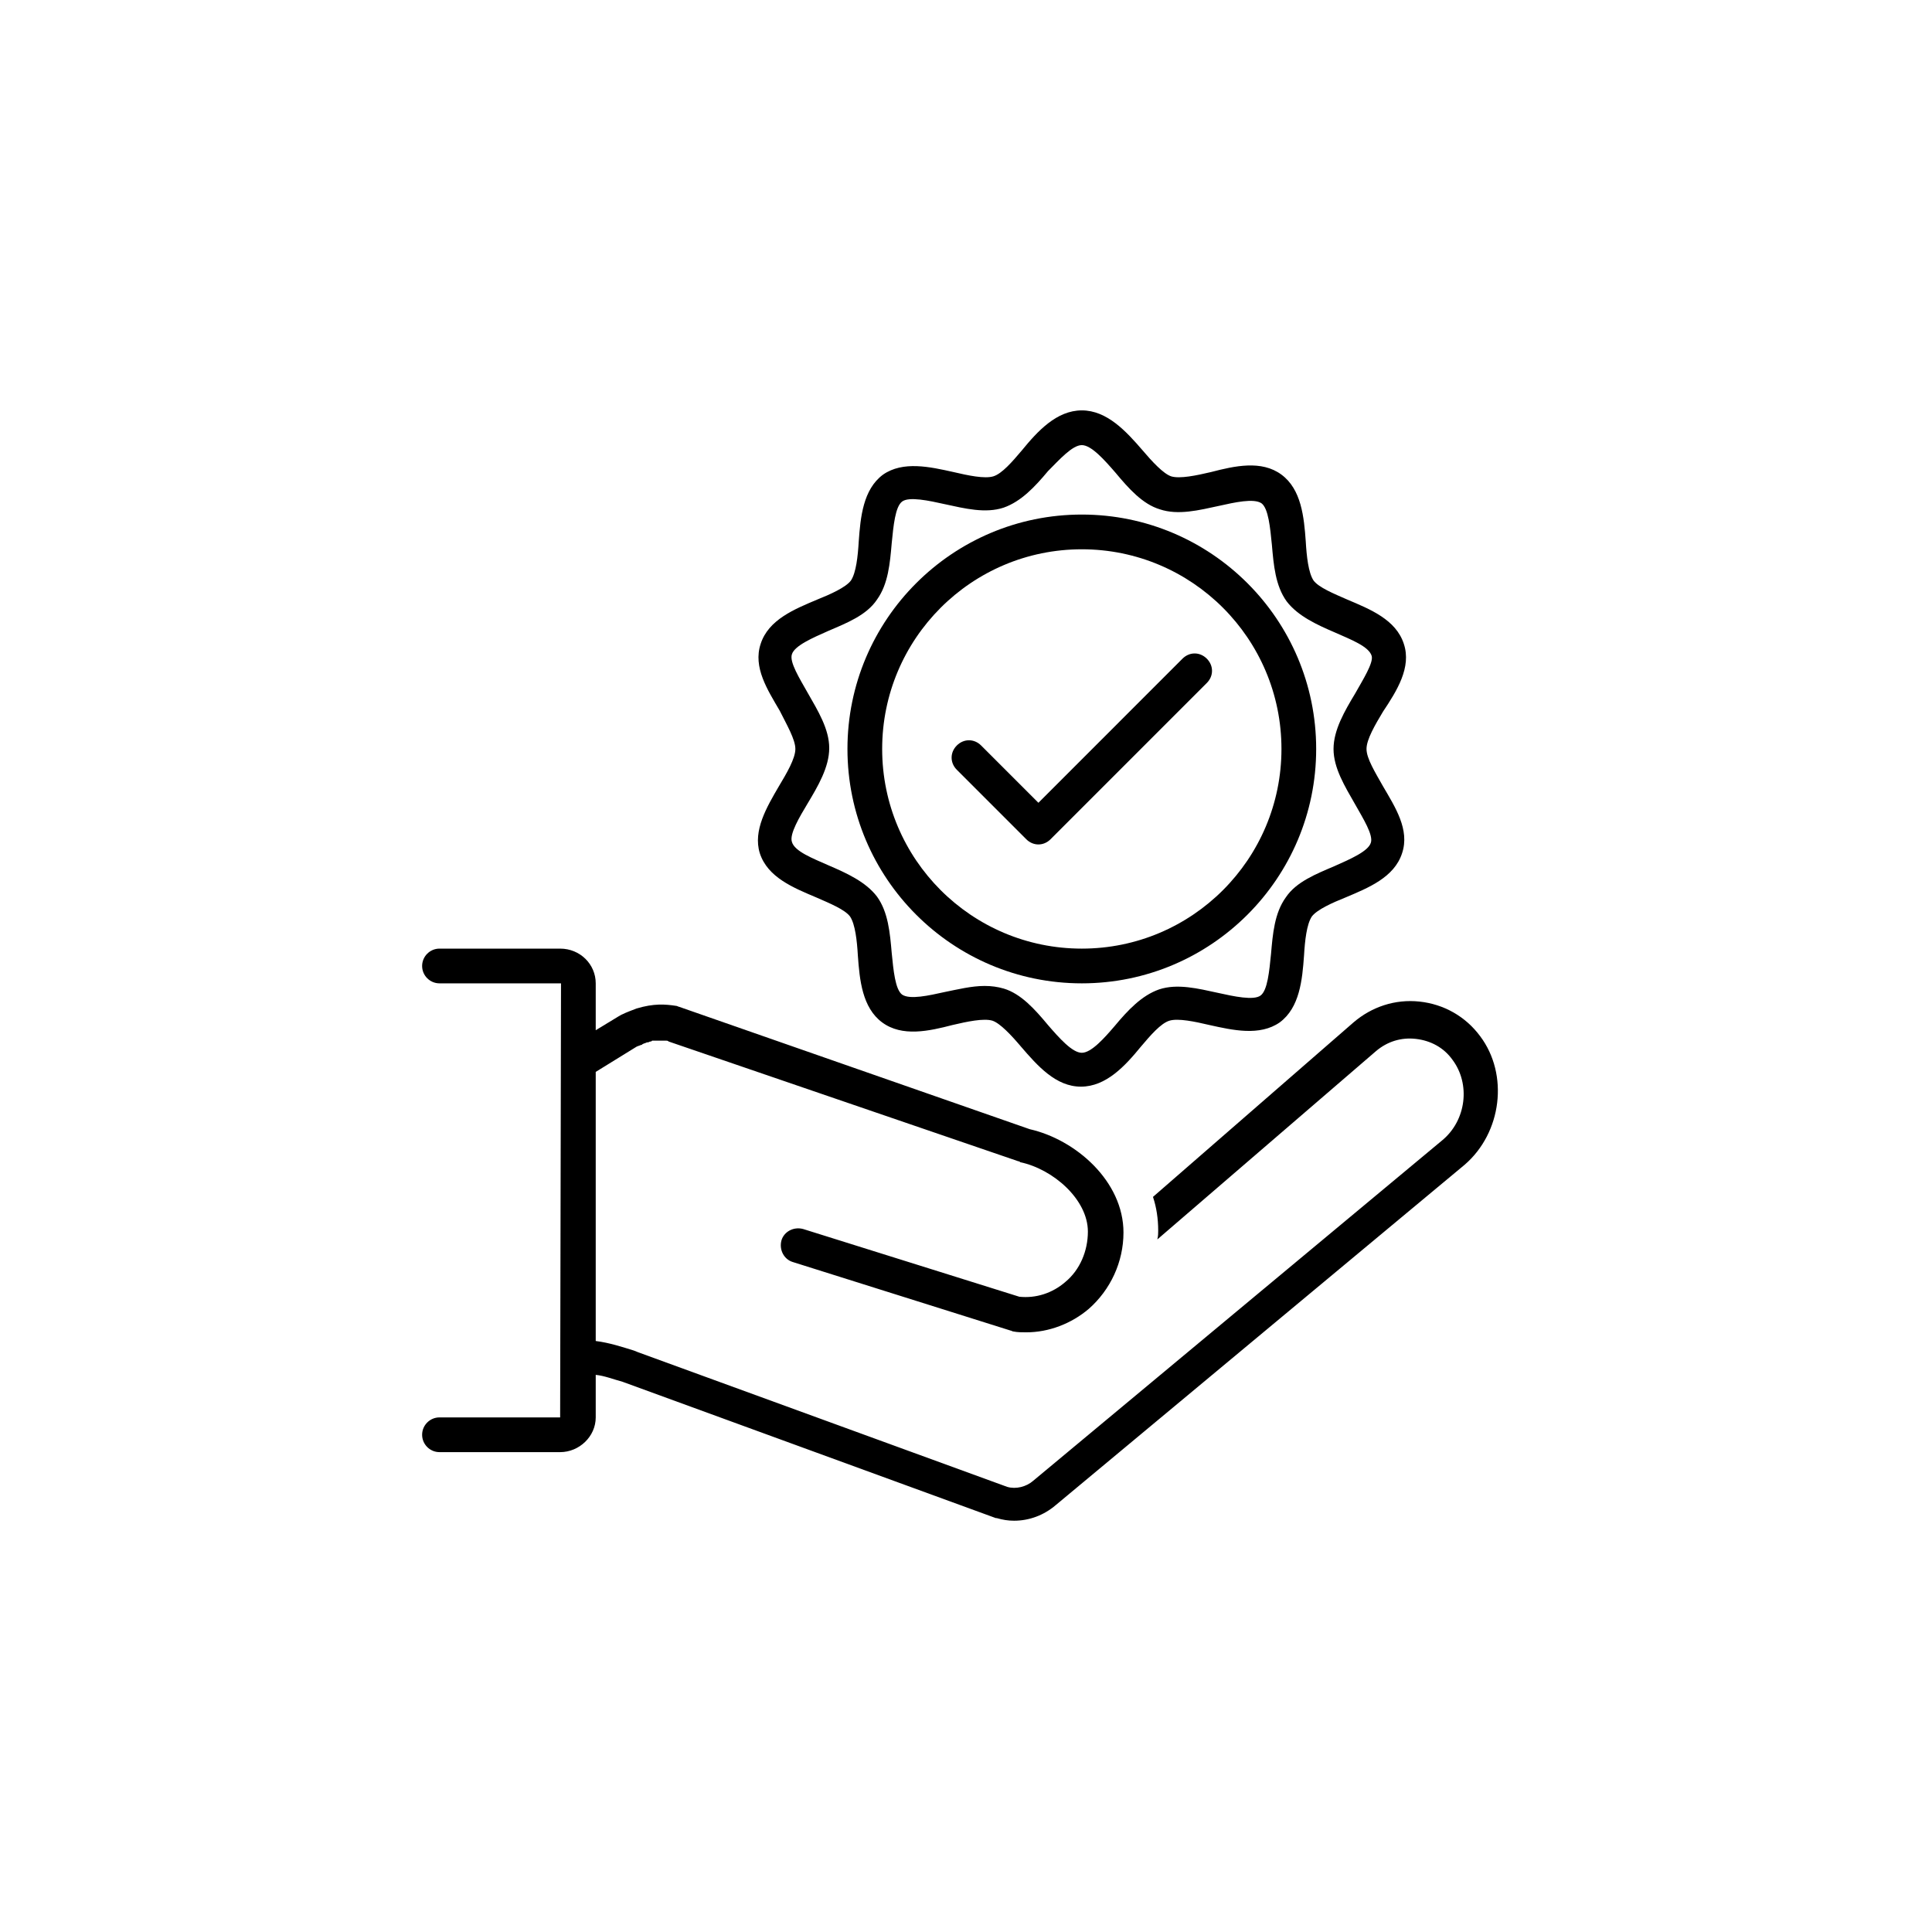 <svg version="1.0" preserveAspectRatio="xMidYMid meet" height="800" viewBox="0 0 600 600" zoomAndPan="magnify" width="800" xmlns:xlink="http://www.w3.org/1999/xlink" xmlns="http://www.w3.org/2000/svg"><defs><clipPath id="d031f04466"><path clip-rule="nonzero" d="M 131.094 294 L 466 294 L 466 472.734 L 131.094 472.734 Z M 131.094 294"></path></clipPath></defs><g clip-path="url(#d031f04466)"><path fill-rule="nonzero" fill-opacity="1" d="M 136.484 440.188 C 133.52 440.188 131.094 442.613 131.094 445.578 C 131.094 448.547 133.52 450.973 136.484 450.973 L 173.957 450.973 C 179.887 450.973 185.008 446.117 185.008 440.188 L 185.008 426.977 C 187.703 427.246 190.398 428.324 193.363 429.133 L 309.277 471.461 C 309.277 471.461 309.547 471.461 309.547 471.461 C 311.434 472 313.051 472.27 314.941 472.27 C 319.523 472.27 324.105 470.652 327.879 467.418 L 454.848 361.734 C 466.438 351.758 468.594 333.695 459.699 321.832 C 455.117 315.633 448.375 311.855 440.828 311.047 C 433.281 310.238 426.004 312.664 420.34 317.52 L 358.07 371.707 C 359.148 374.945 359.688 378.449 359.688 382.223 C 359.688 383.031 359.688 383.84 359.418 384.918 L 427.352 326.414 C 430.855 323.449 435.168 322.102 439.75 322.641 C 444.332 323.18 448.375 325.336 451.07 329.113 C 456.734 336.66 455.387 347.984 447.836 354.184 L 320.871 459.867 C 318.715 461.754 315.48 462.562 312.781 461.754 L 198.215 419.969 L 196.867 419.43 C 193.363 418.352 189.32 417 185.008 416.461 L 185.008 332.887 L 197.676 325.066 C 198.215 324.797 198.484 324.797 199.023 324.527 C 199.293 324.527 199.293 324.527 199.562 324.258 C 200.102 323.988 200.371 323.988 200.91 323.719 C 200.91 323.719 201.18 323.719 201.18 323.719 C 201.453 323.719 201.723 323.449 201.992 323.449 C 202.262 323.449 202.262 323.449 202.531 323.18 C 202.801 323.18 202.801 323.18 203.07 323.18 C 203.34 323.18 203.609 323.18 203.879 323.18 C 203.879 323.18 203.879 323.18 204.148 323.18 C 204.957 323.18 205.496 323.18 206.035 323.18 C 206.035 323.18 206.305 323.18 206.305 323.18 C 206.574 323.18 206.574 323.18 206.844 323.18 C 207.113 323.18 207.383 323.18 207.652 323.449 L 316.289 360.656 C 316.559 360.656 316.559 360.656 316.828 360.926 C 327.07 363.082 337.852 372.516 337.852 382.492 C 337.852 388.426 335.426 394.355 330.844 398.129 C 326.801 401.633 321.68 403.254 316.559 402.711 L 249.434 381.684 C 246.469 380.875 243.504 382.492 242.695 385.188 C 241.887 388.156 243.504 391.121 246.199 391.93 L 313.863 413.227 C 314.133 413.227 314.402 413.496 314.672 413.496 C 316.02 413.766 317.367 413.766 318.715 413.766 C 325.723 413.766 332.73 411.07 338.121 406.488 C 344.863 400.555 348.906 391.93 348.906 382.762 C 348.906 366.855 334.078 353.914 319.793 350.68 L 210.887 312.664 C 210.617 312.664 210.348 312.395 210.078 312.395 C 206.574 311.855 203.07 311.586 197.676 313.203 C 196.328 313.746 194.711 314.285 193.094 315.094 C 192.824 315.094 192.824 315.363 192.555 315.363 L 185.008 319.945 L 185.008 305.387 C 185.008 299.457 180.156 294.602 173.957 294.602 L 136.484 294.602 C 133.52 294.602 131.094 297.027 131.094 299.996 C 131.094 302.961 133.52 305.387 136.484 305.387 L 174.227 305.387 L 173.957 440.188 Z M 136.484 440.188" fill="#000000"></path></g><path fill-rule="nonzero" fill-opacity="1" d="M 435.977 199.973 C 433.551 192.422 425.461 189.188 418.453 186.223 C 414.141 184.336 409.559 182.449 407.941 180.293 C 406.324 177.863 405.785 172.742 405.516 168.16 C 404.977 160.609 404.168 151.984 397.965 147.398 C 391.766 142.816 383.41 144.703 376.133 146.59 C 371.551 147.668 366.426 148.746 363.73 147.938 C 361.305 147.129 357.801 143.355 354.836 139.852 C 349.715 133.918 343.785 127.449 335.965 127.449 C 328.148 127.449 322.219 133.918 317.367 139.852 C 314.402 143.355 311.164 147.129 308.469 147.938 C 305.773 148.746 300.652 147.668 296.07 146.59 C 288.793 144.973 280.434 143.086 274.234 147.398 C 268.035 151.984 267.227 160.609 266.688 168.16 C 266.418 172.742 265.879 177.863 264.262 180.293 C 262.645 182.449 257.793 184.605 253.746 186.223 C 246.738 189.188 238.652 192.422 236.227 199.973 C 233.801 207.25 238.383 214.262 242.156 220.73 C 244.312 225.047 247.008 229.629 247.008 232.594 C 247.008 235.559 244.312 240.145 241.887 244.188 C 238.113 250.656 233.801 257.938 235.957 264.945 C 238.383 272.496 246.469 275.73 253.477 278.695 C 257.793 280.582 262.375 282.469 263.992 284.629 C 265.609 287.055 266.148 292.176 266.418 296.758 C 266.957 304.309 267.766 312.934 273.965 317.52 C 280.164 322.102 288.523 320.215 295.801 318.328 C 300.383 317.25 305.504 316.172 308.199 316.98 C 310.625 317.789 314.133 321.562 317.098 325.066 C 322.219 331 327.879 337.469 335.695 337.469 C 343.516 337.469 349.445 331 354.297 325.066 C 357.262 321.562 360.496 317.789 363.191 316.98 C 365.887 316.172 371.012 317.25 375.594 318.328 C 382.871 319.945 391.227 321.832 397.426 317.52 C 403.629 312.934 404.438 304.309 404.977 296.758 C 405.246 292.176 405.785 287.055 407.402 284.629 C 409.02 282.469 413.871 280.312 417.914 278.695 C 424.922 275.73 433.012 272.496 435.438 264.945 C 437.863 257.668 433.281 250.656 429.508 244.188 C 427.082 239.875 424.383 235.559 424.383 232.594 C 424.383 229.629 427.082 225.047 429.508 221 C 433.82 214.531 438.402 207.25 435.977 199.973 Z M 420.879 215.34 C 417.645 220.73 414.141 226.664 414.141 232.594 C 414.141 238.523 417.645 244.188 420.879 249.848 C 423.305 254.164 426.543 259.285 425.73 261.711 C 424.922 264.406 419.262 266.832 414.41 268.992 C 408.75 271.418 402.551 273.844 399.316 278.695 C 395.809 283.547 395.27 290.02 394.73 296.219 C 394.191 301.613 393.652 307.543 391.496 309.16 C 389.34 310.777 383.141 309.43 378.289 308.352 C 372.09 307.004 365.617 305.387 359.957 307.273 C 354.566 309.16 350.254 313.746 346.211 318.598 C 342.977 322.371 338.93 326.953 335.965 326.953 C 333 326.953 328.957 322.371 325.453 318.328 C 321.41 313.473 317.098 308.621 311.703 307.004 C 309.816 306.465 307.93 306.195 305.773 306.195 C 301.73 306.195 297.418 307.273 293.375 308.082 C 288.523 309.16 282.59 310.508 280.164 308.891 C 278.008 307.273 277.469 301.344 276.93 295.949 C 276.391 289.75 275.852 283.277 272.348 278.426 C 268.844 273.844 262.914 271.148 257.25 268.719 C 252.398 266.562 246.738 264.406 245.93 261.441 C 245.121 259.016 248.355 253.621 250.781 249.578 C 254.016 244.188 257.523 238.254 257.523 232.324 C 257.523 226.395 254.016 220.73 250.781 215.07 C 248.355 210.758 245.121 205.633 245.93 203.207 C 246.738 200.512 252.398 198.086 257.25 195.93 C 262.914 193.5 269.113 191.074 272.348 186.223 C 275.852 181.371 276.391 174.898 276.93 168.699 C 277.469 163.305 278.008 157.375 280.164 155.758 C 282.32 154.141 288.523 155.488 293.375 156.566 C 299.574 157.914 306.043 159.531 311.703 157.645 C 317.098 155.758 321.41 151.176 325.453 146.32 C 328.957 142.816 333 138.234 335.965 138.234 C 338.93 138.234 342.977 142.816 346.48 146.859 C 350.523 151.715 354.836 156.566 360.227 158.184 C 365.887 160.07 372.359 158.453 378.559 157.105 C 383.41 156.027 389.34 154.68 391.766 156.297 C 393.922 157.914 394.461 163.844 395 169.238 C 395.539 175.438 396.078 181.91 399.586 186.762 C 403.09 191.344 409.02 194.039 414.68 196.469 C 419.531 198.625 425.191 200.781 426 203.746 C 426.543 205.902 423.305 211.027 420.879 215.34 Z M 420.879 215.34" fill="#000000"></path><path fill-rule="nonzero" fill-opacity="1" d="M 335.965 159.801 C 295.801 159.801 263.184 192.422 263.184 232.594 C 263.184 272.766 295.801 305.387 335.965 305.387 C 376.133 305.387 408.75 272.766 408.75 232.594 C 408.75 192.422 376.133 159.801 335.965 159.801 Z M 335.965 294.602 C 301.73 294.602 273.965 266.832 273.965 232.594 C 273.965 198.355 301.73 170.586 335.965 170.586 C 370.203 170.586 397.969 198.355 397.969 232.594 C 397.969 266.832 370.203 294.602 335.965 294.602 Z M 335.965 294.602" fill="#000000"></path><path fill-rule="nonzero" fill-opacity="1" d="M 367.234 204.555 L 322.488 249.309 L 304.695 231.516 C 302.539 229.359 299.305 229.359 297.148 231.516 C 294.992 233.672 294.992 236.906 297.148 239.062 L 318.715 260.633 C 319.793 261.711 321.141 262.25 322.488 262.25 C 323.836 262.25 325.184 261.711 326.262 260.633 L 374.785 212.105 C 376.941 209.949 376.941 206.711 374.785 204.555 C 372.629 202.398 369.391 202.398 367.234 204.555 Z M 367.234 204.555" fill="#000000"></path></svg>